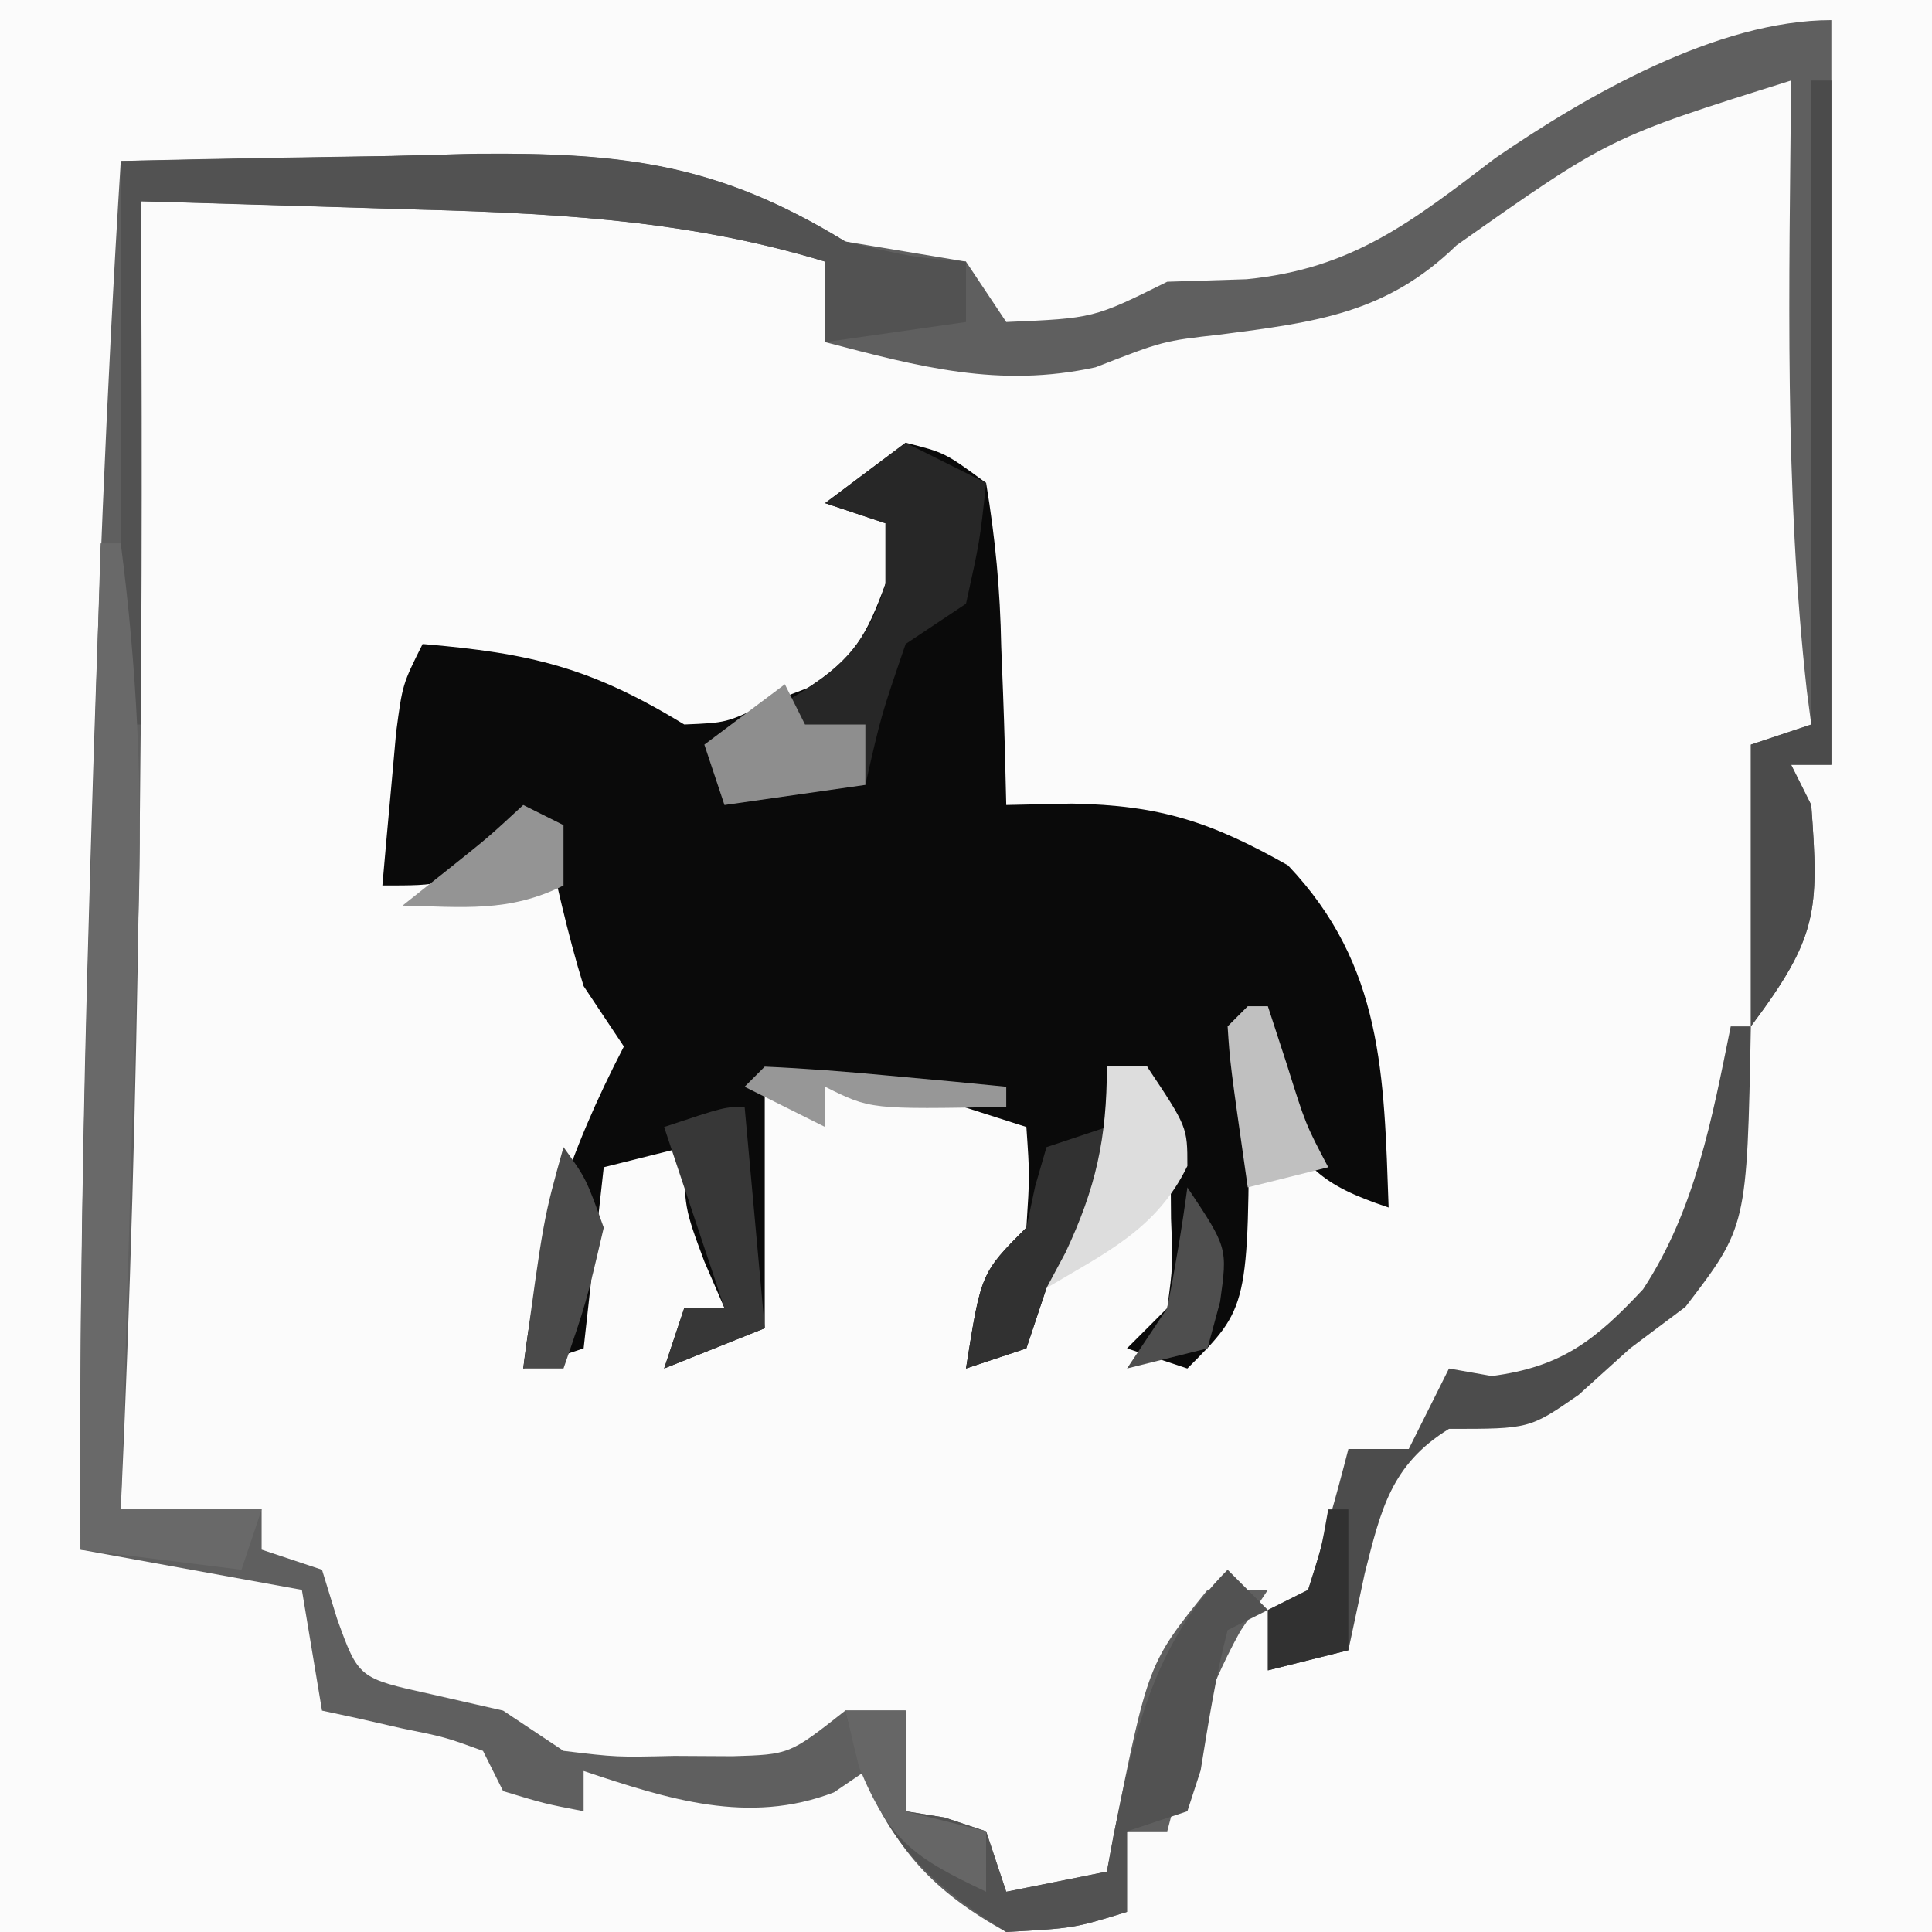 <?xml version="1.0" encoding="UTF-8"?>
<svg version="1.1" xmlns="http://www.w3.org/2000/svg" width="96" height="96">
<rect width="100%" height="100%" fill="#808080" stroke="none"/>
<path d="M0 0 C31.68 0 63.36 0 96 0 C96 31.68 96 63.36 96 96 C64.32 96 32.64 96 0 96 C0 64.32 0 32.64 0 0 Z " fill="#FBFBFB" transform="translate(0,0)"/>
<path d="M0 0 C31.68 0 63.36 0 96 0 C96 31.68 96 63.36 96 96 C81.48 96 66.96 96 52 96 C53.98 95.505 53.98 95.505 56 95 C56 93.68 56 92.36 56 91 C56.66 90.67 57.32 90.34 58 90 C58.599 87.693 58.957 85.383 59.34 83.031 C59.558 82.361 59.776 81.691 60 81 C60.99 80.67 61.98 80.34 63 80 C63 80.99 63 81.98 63 83 C64.32 82.67 65.64 82.34 67 82 C67.33 79.36 67.66 76.72 68 74 C68.99 73.67 69.98 73.34 71 73 C71.495 71.515 71.495 71.515 72 70 C73.33 69.907 73.33 69.907 74.688 69.812 C78.749 68.816 80.21 67.022 83 64 C83.66 64 84.32 64 85 64 C85.205 62.857 85.41 61.713 85.621 60.535 C85.893 59.044 86.165 57.553 86.438 56.062 C86.64 54.93 86.64 54.93 86.846 53.775 C87.887 48.113 87.887 48.113 89 47 C89.072 45.481 89.084 43.958 89.062 42.438 C89.053 41.611 89.044 40.785 89.035 39.934 C89.024 39.296 89.012 38.657 89 38 C89.66 38 90.32 38 91 38 C91 25.79 91 13.58 91 1 C78.363 6.111 78.363 6.111 68.797 12.852 C66.005 14.636 63.291 14.706 60.039 14.852 C57.813 14.91 57.813 14.91 55.188 16.125 C53 17 53 17 50.75 16.812 C50.172 16.544 49.595 16.276 49 16 C48.505 14.515 48.505 14.515 48 13 C46.763 13.124 46.763 13.124 45.5 13.25 C42 13 42 13 38.688 11.031 C32.658 7.9 26.149 8.324 19.5 8.25 C18.201 8.22 16.901 8.191 15.562 8.16 C12.375 8.09 9.188 8.037 6 8 C6.012 8.966 6.023 9.931 6.035 10.926 C6.122 22.207 5.876 33.474 5.562 44.75 C5.543 45.489 5.523 46.229 5.503 46.991 C5.233 57.015 4.744 66.999 4 77 C4.662 77.048 5.323 77.096 6.005 77.145 C12.464 77.613 12.464 77.613 14.793 79.293 C16 81 16 81 16 85 C18.64 85.33 21.28 85.66 24 86 C24.33 86.99 24.66 87.98 25 89 C27.015 89.733 27.015 89.733 29 90 C29 89.34 29 88.68 29 88 C29.675 88.095 30.351 88.191 31.047 88.289 C31.939 88.4 32.831 88.511 33.75 88.625 C34.632 88.741 35.513 88.857 36.422 88.977 C39.229 89.002 40.634 88.448 43 87 C43.227 87.557 43.454 88.114 43.688 88.688 C45.268 91.712 45.268 91.712 50 96 C33.5 96 17 96 0 96 C0 64.32 0 32.64 0 0 Z " fill="#FBFBFB" transform="translate(0,0)"/>
<path d="M0 0 C1.953 0.492 1.953 0.492 4 2 C4.466 4.825 4.696 7.291 4.75 10.125 C4.78 10.879 4.809 11.633 4.84 12.41 C4.911 14.273 4.958 16.136 5 18 C6.079 17.977 7.158 17.954 8.27 17.93 C12.655 18.012 15.189 18.843 19 21 C23.736 25.986 23.767 31.443 24 38 C20.545 36.848 19.893 36.012 18 33 C17.312 30.75 17.312 30.75 17 29 C17.021 30.176 17.041 31.351 17.062 32.562 C17.044 42.956 17.044 42.956 14 46 C13.01 45.67 12.02 45.34 11 45 C11.66 44.34 12.32 43.68 13 43 C13.281 40.893 13.281 40.893 13.188 38.562 C13.178 37.389 13.178 37.389 13.168 36.191 C13.076 33.822 13.076 33.822 12 31 C11.34 31 10.68 31 10 31 C10.248 31.887 10.495 32.774 10.75 33.688 C11 37 11 37 9.125 39.688 C8.424 40.451 7.723 41.214 7 42 C6.67 42.99 6.34 43.98 6 45 C4.515 45.495 4.515 45.495 3 46 C3.75 41.25 3.75 41.25 6 39 C6.167 36.416 6.167 36.416 6 34 C4.969 33.67 3.938 33.34 2.875 33 C2.005 32.722 2.005 32.722 1.117 32.438 C-1.619 31.798 -1.619 31.798 -7 32 C-7 35.96 -7 39.92 -7 44 C-8.65 44.66 -10.3 45.32 -12 46 C-11.67 45.01 -11.34 44.02 -11 43 C-10.34 43 -9.68 43 -9 43 C-9.33 42.237 -9.66 41.474 -10 40.688 C-11 38 -11 38 -11 35 C-12.98 35.495 -12.98 35.495 -15 36 C-15.33 38.97 -15.66 41.94 -16 45 C-17.485 45.495 -17.485 45.495 -19 46 C-18.293 39.988 -16.766 35.334 -14 30 C-14.66 29.01 -15.32 28.02 -16 27 C-16.818 24.36 -17.381 21.697 -18 19 C-18.763 19.495 -19.526 19.99 -20.312 20.5 C-23 22 -23 22 -26 22 C-25.859 20.375 -25.712 18.75 -25.562 17.125 C-25.481 16.22 -25.4 15.315 -25.316 14.383 C-25 12 -25 12 -24 10 C-18.612 10.457 -15.638 11.166 -11 14 C-8.907 13.914 -8.907 13.914 -7 13 C-6.299 12.732 -5.598 12.464 -4.875 12.188 C-2.567 10.726 -1.926 9.546 -1 7 C-1 6.01 -1 5.02 -1 4 C-1.99 3.67 -2.98 3.34 -4 3 C-2.68 2.01 -1.36 1.02 0 0 Z " fill="#0A0A0A" transform="translate(45,22)"/>
<path d="M0 0 C0 12.21 0 24.42 0 37 C-0.66 37 -1.32 37 -2 37 C-1.67 37.66 -1.34 38.32 -1 39 C-0.607 44.305 -0.676 45.568 -4 50 C-4 45.38 -4 40.76 -4 36 C-3.01 35.67 -2.02 35.34 -1 35 C-1.108 34.174 -1.108 34.174 -1.219 33.332 C-2.344 23.25 -2.092 13.129 -2 3 C-11.026 5.832 -11.026 5.832 -18.625 11.188 C-22.125 14.592 -25.633 15.006 -30.371 15.625 C-33.205 15.942 -33.205 15.942 -36.562 17.25 C-41.359 18.296 -45.313 17.226 -50 16 C-50 14.68 -50 13.36 -50 12 C-57.152 9.823 -64.056 9.571 -71.5 9.375 C-72.704 9.336 -73.908 9.298 -75.148 9.258 C-78.099 9.164 -81.049 9.078 -84 9 C-83.995 9.974 -83.99 10.948 -83.984 11.952 C-83.883 32.663 -84.042 53.307 -85 74 C-82.69 74 -80.38 74 -78 74 C-78 74.66 -78 75.32 -78 76 C-77.01 76.33 -76.02 76.66 -75 77 C-74.752 77.804 -74.505 78.609 -74.25 79.438 C-73.183 82.39 -73.183 82.39 -69.562 83.188 C-68.387 83.456 -67.211 83.724 -66 84 C-64.515 84.99 -64.515 84.99 -63 86 C-60.359 86.317 -60.359 86.317 -57.5 86.25 C-56.541 86.255 -55.582 86.26 -54.594 86.266 C-51.764 86.18 -51.764 86.18 -49 84 C-48.01 84 -47.02 84 -46 84 C-46 85.65 -46 87.3 -46 89 C-45.361 89.103 -44.721 89.206 -44.062 89.312 C-43.382 89.539 -42.701 89.766 -42 90 C-41.67 90.99 -41.34 91.98 -41 93 C-38.525 92.505 -38.525 92.505 -36 92 C-35.89 91.408 -35.781 90.817 -35.668 90.207 C-33.953 81.662 -33.953 81.662 -31 78 C-30.01 78 -29.02 78 -28 78 C-28.454 78.681 -28.907 79.361 -29.375 80.062 C-31.168 83.304 -32.088 86.42 -33 90 C-33.66 90 -34.32 90 -35 90 C-35 91.32 -35 92.64 -35 94 C-37.625 94.812 -37.625 94.812 -41 95 C-44.497 93.063 -46.718 90.845 -48 87 C-48.516 87.351 -49.031 87.701 -49.562 88.062 C-53.806 89.695 -57.81 88.397 -62 87 C-62 87.66 -62 88.32 -62 89 C-63.938 88.625 -63.938 88.625 -66 88 C-66.495 87.01 -66.495 87.01 -67 86 C-68.888 85.315 -68.888 85.315 -71.062 84.875 C-71.796 84.707 -72.529 84.54 -73.285 84.367 C-74.134 84.185 -74.134 84.185 -75 84 C-75.495 81.03 -75.495 81.03 -76 78 C-79.63 77.34 -83.26 76.68 -87 76 C-87.062 65.241 -86.885 54.504 -86.562 43.75 C-86.54 42.989 -86.518 42.229 -86.496 41.445 C-86.161 29.954 -85.72 18.475 -85 7 C-80.5 6.883 -76.001 6.813 -71.5 6.75 C-69.597 6.7 -69.597 6.7 -67.656 6.648 C-60.169 6.57 -55.401 7.088 -49 11 C-47 11.333 -45 11.667 -43 12 C-42.34 12.99 -41.68 13.98 -41 15 C-36.658 14.815 -36.658 14.815 -33 13 C-31.701 12.959 -30.401 12.918 -29.062 12.875 C-23.787 12.359 -20.832 10.002 -16.699 6.855 C-12.155 3.732 -5.654 0 0 0 Z " fill="#5F5F5F" transform="translate(91,1)"/>
<path d="M0 0 C6.683 -0.124 6.683 -0.124 13.5 -0.25 C15.583 -0.305 15.583 -0.305 17.709 -0.36 C25.056 -0.426 29.727 0.153 36 4 C39.316 4.778 39.316 4.778 42 5 C42 5.99 42 6.98 42 8 C39.69 8.33 37.38 8.66 35 9 C35 7.68 35 6.36 35 5 C27.849 2.823 20.941 2.572 13.5 2.375 C9.375 2.251 5.25 2.127 1 2 C1 10.58 1 19.16 1 28 C0.67 28 0.34 28 0 28 C0 18.76 0 9.52 0 0 Z " fill="#525252" transform="translate(6,8)"/>
<path d="M0 0 C0.33 0 0.66 0 1 0 C1.807 6.217 2.089 12.151 1.879 18.41 C1.855 19.263 1.832 20.116 1.807 20.995 C1.732 23.684 1.647 26.373 1.562 29.062 C1.509 30.9 1.456 32.738 1.404 34.576 C1.276 39.051 1.14 43.526 1 48 C3.31 48 5.62 48 8 48 C7.67 48.99 7.34 49.98 7 51 C3.04 50.505 3.04 50.505 -1 50 C-1.074 38.843 -0.845 27.713 -0.5 16.562 C-0.452 14.945 -0.403 13.327 -0.355 11.709 C-0.239 7.806 -0.12 3.903 0 0 Z " fill="#696969" transform="translate(5,27)"/>
<path d="M0 0 C1.32 0.66 2.64 1.32 4 2 C3.688 4.875 3.688 4.875 3 8 C2.01 8.66 1.02 9.32 0 10 C-1.219 13.557 -1.219 13.557 -2 17 C-4.31 17.33 -6.62 17.66 -9 18 C-9.33 17.01 -9.66 16.02 -10 15 C-8.886 14.422 -7.772 13.845 -6.625 13.25 C-3.673 11.562 -1.985 10.393 -1 7 C-1 6.01 -1 5.02 -1 4 C-1.99 3.67 -2.98 3.34 -4 3 C-2.68 2.01 -1.36 1.02 0 0 Z " fill="#272727" transform="translate(45,22)"/>
<path d="M0 0 C0.33 0 0.66 0 1 0 C0.808 9.945 0.808 9.945 -2.25 13.938 C-3.158 14.618 -4.065 15.299 -5 16 C-5.846 16.763 -6.691 17.526 -7.562 18.312 C-10 20 -10 20 -14 20 C-16.89 21.778 -17.393 24.049 -18.188 27.188 C-18.456 28.446 -18.724 29.704 -19 31 C-20.32 31.33 -21.64 31.66 -23 32 C-23 31.01 -23 30.02 -23 29 C-22.34 28.67 -21.68 28.34 -21 28 C-20.269 25.686 -19.599 23.352 -19 21 C-18.01 21 -17.02 21 -16 21 C-15.34 19.68 -14.68 18.36 -14 17 C-13.299 17.124 -12.598 17.247 -11.875 17.375 C-8.404 16.922 -6.729 15.6 -4.359 13.066 C-1.767 9.126 -0.927 4.571 0 0 Z " fill="#4C4C4C" transform="translate(86,51)"/>
<path d="M0 0 C0.66 0.66 1.32 1.32 2 2 C1.01 2.495 1.01 2.495 0 3 C-0.599 5.307 -0.957 7.617 -1.34 9.969 C-1.558 10.639 -1.776 11.309 -2 12 C-2.99 12.33 -3.98 12.66 -5 13 C-5 14.32 -5 15.64 -5 17 C-7.625 17.812 -7.625 17.812 -11 18 C-15.791 14.96 -17.685 12.654 -19 7 C-18.01 7 -17.02 7 -16 7 C-16 8.65 -16 10.3 -16 12 C-15.041 12.155 -15.041 12.155 -14.062 12.312 C-13.382 12.539 -12.701 12.766 -12 13 C-11.67 13.99 -11.34 14.98 -11 16 C-9.35 15.67 -7.7 15.34 -6 15 C-5.89 14.408 -5.781 13.817 -5.668 13.207 C-4.672 8.246 -3.717 3.717 0 0 Z " fill="#525252" transform="translate(61,78)"/>
<path d="M0 0 C0.33 0 0.66 0 1 0 C1 11.22 1 22.44 1 34 C0.34 34 -0.32 34 -1 34 C-0.67 34.66 -0.34 35.32 0 36 C0.393 41.305 0.324 42.568 -3 47 C-3 42.38 -3 37.76 -3 33 C-1.515 32.505 -1.515 32.505 0 32 C0 21.44 0 10.88 0 0 Z " fill="#4B4B4B" transform="translate(90,4)"/>
<path d="M0 0 C0.33 0.99 0.66 1.98 1 3 C-0.281 4.707 -1.618 6.374 -3 8 C-3.33 8.99 -3.66 9.98 -4 11 C-4.99 11.33 -5.98 11.66 -7 12 C-6.25 7.25 -6.25 7.25 -4 5 C-3.856 4.319 -3.711 3.639 -3.562 2.938 C-3.377 2.298 -3.191 1.659 -3 1 C-2.01 0.67 -1.02 0.34 0 0 Z " fill="#313131" transform="translate(55,56)"/>
<path d="M0 0 C0.33 3.63 0.66 7.26 1 11 C-0.65 11.66 -2.3 12.32 -4 13 C-3.67 12.01 -3.34 11.02 -3 10 C-2.34 10 -1.68 10 -1 10 C-1.99 7.03 -2.98 4.06 -4 1 C-1 0 -1 0 0 0 Z " fill="#373737" transform="translate(37,55)"/>
<path d="M0 0 C0.66 0 1.32 0 2 0 C4 3 4 3 4 4.938 C2.478 8.076 -0.069 9.254 -3 11 C-2.691 10.422 -2.381 9.845 -2.062 9.25 C-0.545 6.037 0 3.557 0 0 Z " fill="#DDDDDD" transform="translate(55,53)"/>
<path d="M0 0 C1.125 1.562 1.125 1.562 2 4 C1.125 7.75 1.125 7.75 0 11 C-0.66 11 -1.32 11 -2 11 C-1 3.571 -1 3.571 0 0 Z " fill="#4A4A4A" transform="translate(28,57)"/>
<path d="M0 0 C0.33 0.66 0.66 1.32 1 2 C1.99 2 2.98 2 4 2 C4 2.99 4 3.98 4 5 C1.69 5.33 -0.62 5.66 -3 6 C-3.33 5.01 -3.66 4.02 -4 3 C-2.68 2.01 -1.36 1.02 0 0 Z " fill="#8E8E8E" transform="translate(39,34)"/>
<path d="M0 0 C0.66 0.33 1.32 0.66 2 1 C2 1.99 2 2.98 2 4 C-0.709 5.354 -3.009 5.065 -6 5 C-5.196 4.361 -4.391 3.721 -3.562 3.062 C-1.725 1.594 -1.725 1.594 0 0 Z " fill="#949494" transform="translate(26,40)"/>
<path d="M0 0 C0.99 0 1.98 0 3 0 C3 1.65 3 3.3 3 5 C4.32 5.33 5.64 5.66 7 6 C7 6.99 7 7.98 7 9 C3.464 7.325 2.209 6.507 0.688 2.812 C0.461 1.884 0.234 0.956 0 0 Z " fill="#666666" transform="translate(42,85)"/>
<path d="M0 0 C0.33 0 0.66 0 1 0 C1.309 0.949 1.619 1.897 1.938 2.875 C2.874 5.861 2.874 5.861 4 8 C2.68 8.33 1.36 8.66 0 9 C-0.879 2.848 -0.879 2.848 -1 1 C-0.67 0.67 -0.34 0.34 0 0 Z " fill="#C0C0C0" transform="translate(62,50)"/>
<path d="M0 0 C2.024 0.09 4.045 0.246 6.062 0.438 C7.72 0.59 7.72 0.59 9.41 0.746 C10.265 0.83 11.119 0.914 12 1 C12 1.33 12 1.66 12 2 C5.25 2.125 5.25 2.125 3 1 C3 1.66 3 2.32 3 3 C1.68 2.34 0.36 1.68 -1 1 C-0.67 0.67 -0.34 0.34 0 0 Z " fill="#979797" transform="translate(38,53)"/>
<path d="M0 0 C2 3 2 3 1.625 5.688 C1.419 6.451 1.212 7.214 1 8 C-0.32 8.33 -1.64 8.66 -3 9 C-2.34 8.01 -1.68 7.02 -1 6 C-0.61 4.01 -0.268 2.01 0 0 Z " fill="#4E4E4E" transform="translate(59,59)"/>
<path d="M0 0 C0.33 0 0.66 0 1 0 C1 2.31 1 4.62 1 7 C-0.32 7.33 -1.64 7.66 -3 8 C-3 7.01 -3 6.02 -3 5 C-2.34 4.67 -1.68 4.34 -1 4 C-0.348 1.975 -0.348 1.975 0 0 Z " fill="#313131" transform="translate(66,75)"/>
</svg>
